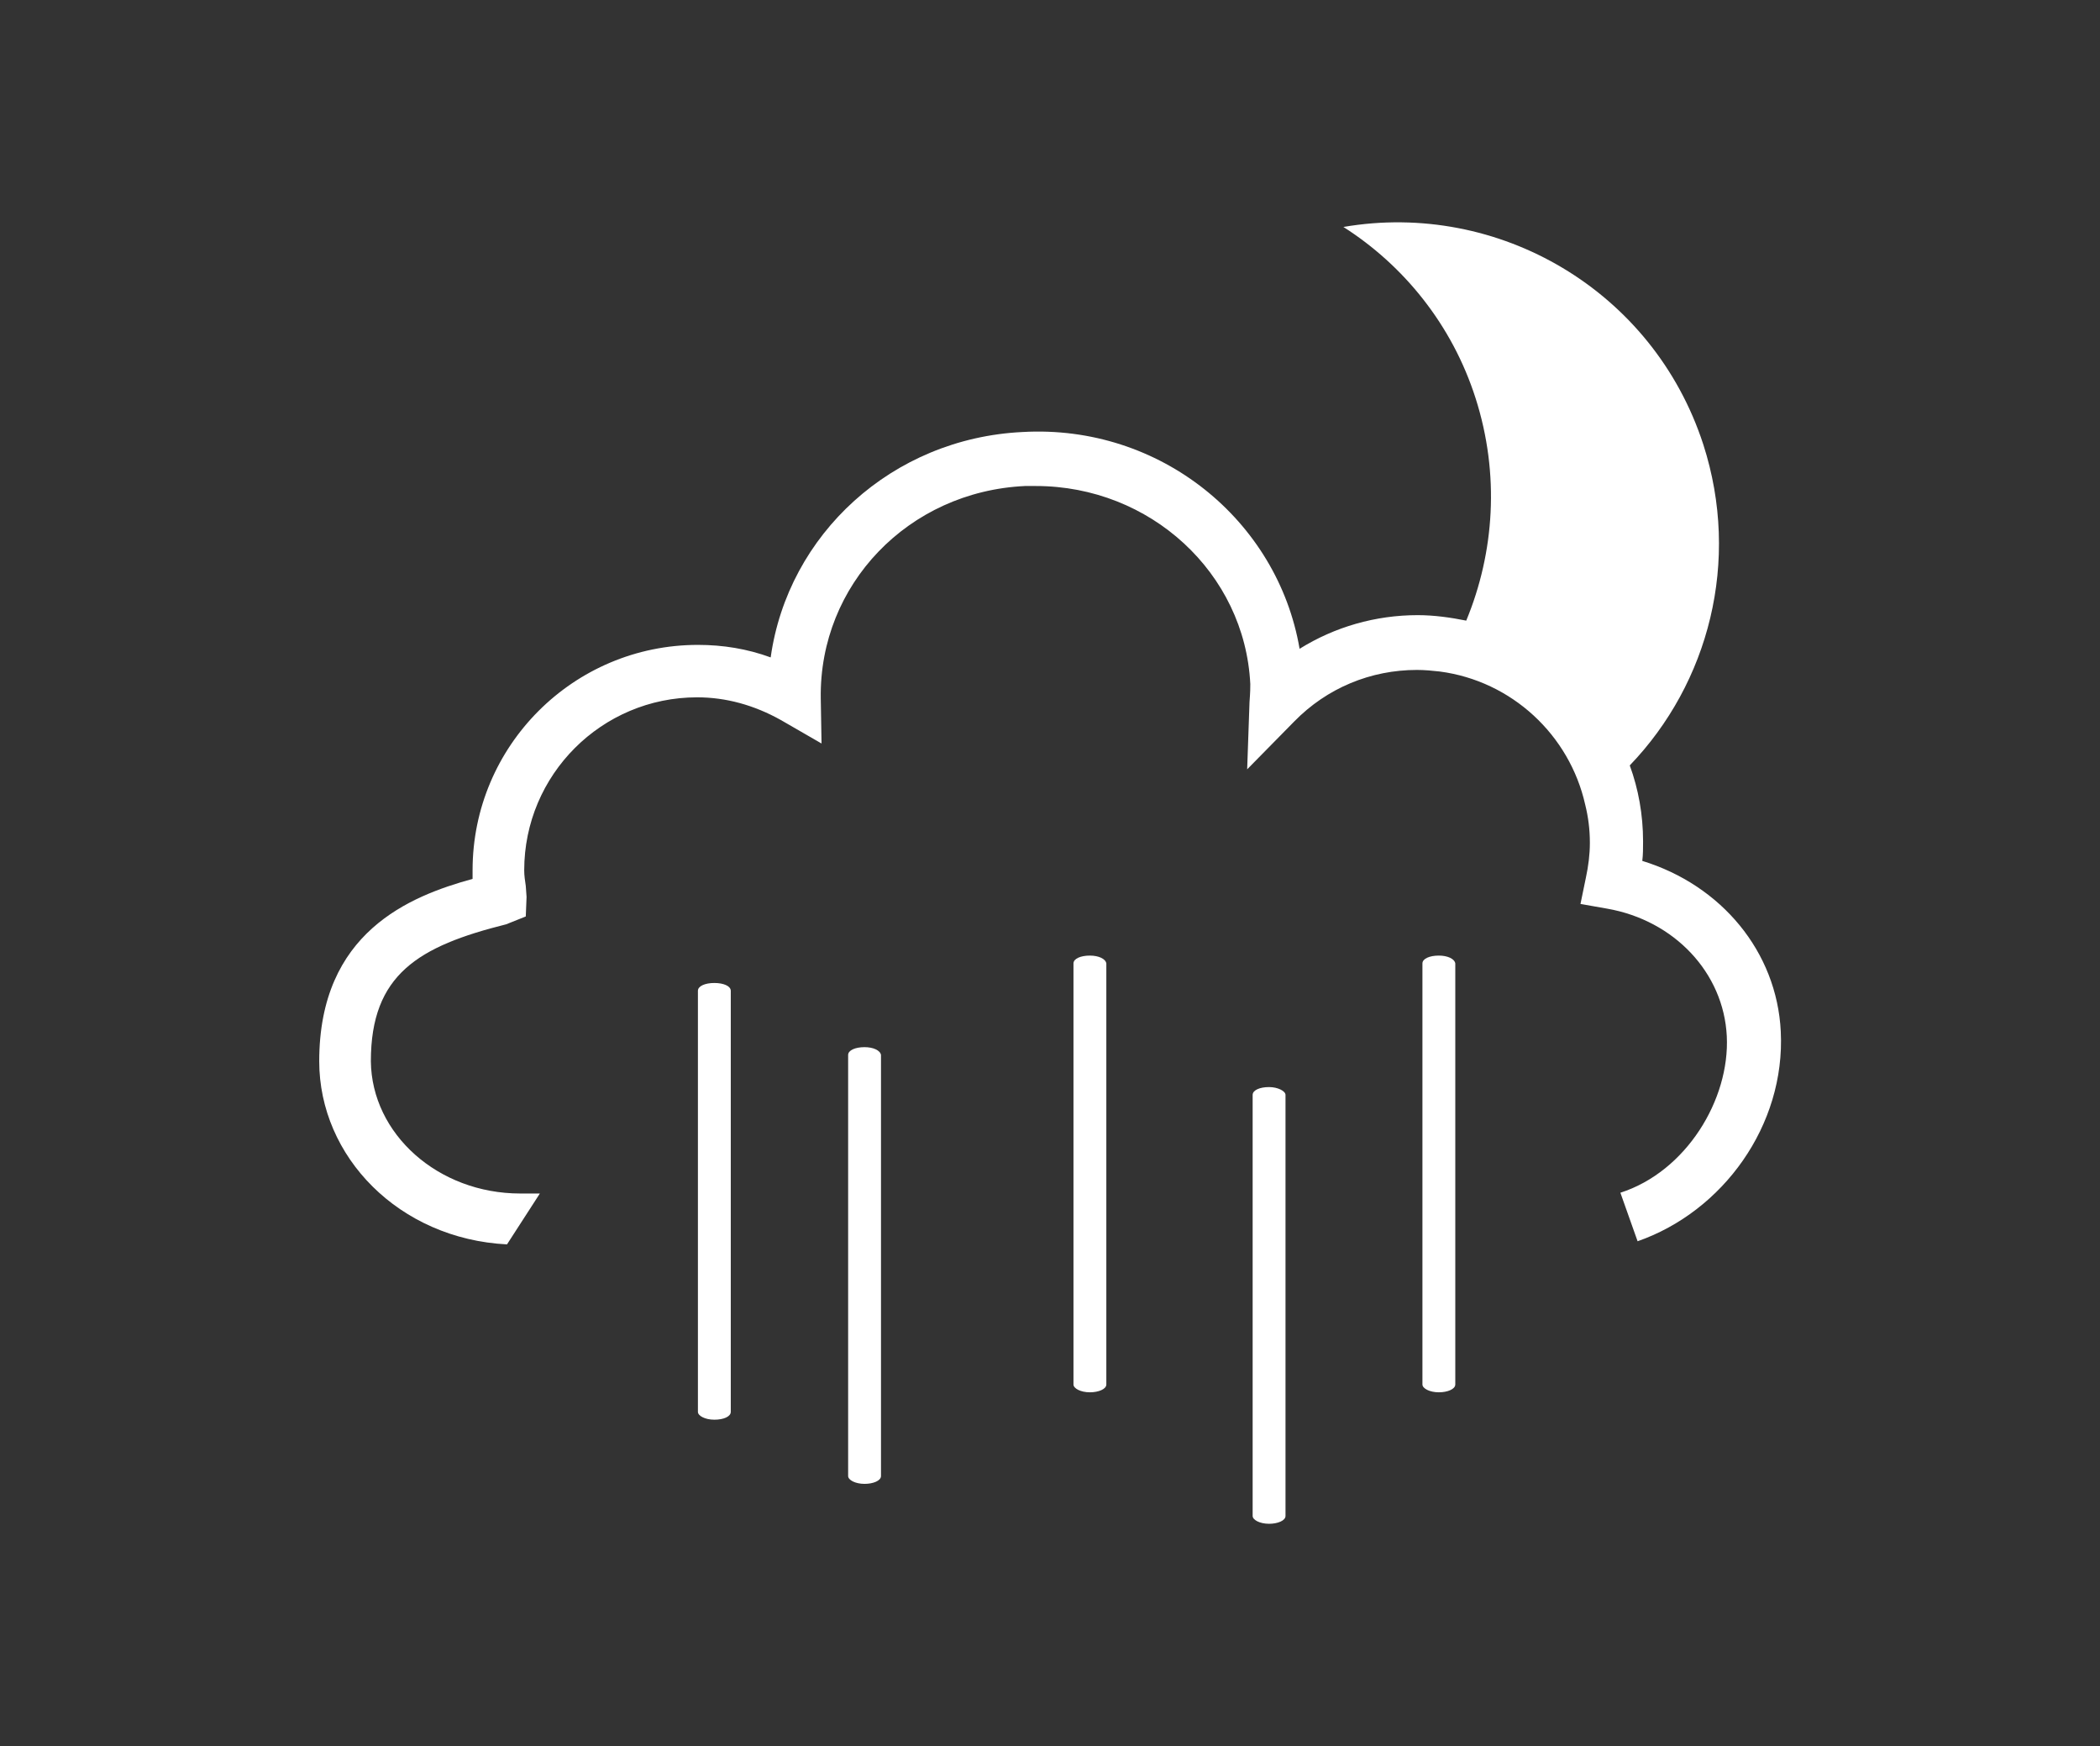 <?xml version="1.0" encoding="utf-8"?>
<!-- Generator: Adobe Illustrator 23.0.1, SVG Export Plug-In . SVG Version: 6.00 Build 0)  -->
<svg version="1.1" id="Capa_1" xmlns="http://www.w3.org/2000/svg" xmlns:xlink="http://www.w3.org/1999/xlink" x="0px" y="0px"
	 viewBox="0 0 26.84 22.31" style="enable-background:new 0 0 26.84 22.31;" xml:space="preserve">
<rect x="0" y="0" width="26.84" height="22.31" fill="#333333" stroke="none"/>
<style type="text/css">
	.st0{fill:#FFFFFF;}
</style>
<g>
	<path class="st0" d="M9.13,12.56c-0.12,0-0.21,0.04-0.21,0.1v5.38c0,0.05,0.09,0.1,0.21,0.1c0.12,0,0.21-0.04,0.21-0.1v-5.38
		C9.34,12.6,9.25,12.56,9.13,12.56z"/>
	<path class="st0" d="M11.05,13.38c-0.12,0-0.21,0.04-0.21,0.1v5.38c0,0.05,0.09,0.1,0.21,0.1c0.11,0,0.21-0.04,0.21-0.1v-5.38
		C11.25,13.42,11.16,13.38,11.05,13.38z"/>
	<path class="st0" d="M13.93,12.21c-0.12,0-0.21,0.04-0.21,0.1v5.38c0,0.05,0.09,0.1,0.21,0.1c0.11,0,0.21-0.04,0.21-0.1v-5.38
		C14.13,12.25,14.04,12.21,13.93,12.21z"/>
	<path class="st0" d="M16.22,13.89c-0.12,0-0.21,0.04-0.21,0.1v5.38c0,0.05,0.09,0.1,0.21,0.1c0.11,0,0.21-0.04,0.21-0.1v-5.38
		C16.43,13.94,16.33,13.89,16.22,13.89z"/>
	<path class="st0" d="M18.39,12.21c-0.12,0-0.21,0.04-0.21,0.1v5.38c0,0.05,0.09,0.1,0.21,0.1c0.11,0,0.21-0.04,0.21-0.1v-5.38
		C18.59,12.25,18.5,12.21,18.39,12.21z"/>
	<path class="st0" d="M22.76,13.18c-0.05-1.02-0.76-1.87-1.77-2.18C21,10.92,21,10.84,21,10.75c0-0.34-0.06-0.67-0.17-0.97
		c1.01-1.05,1.42-2.61,0.94-4.1c-0.64-1.97-2.62-3.12-4.6-2.78c0.77,0.49,1.39,1.25,1.69,2.19c0.31,0.97,0.24,1.97-0.12,2.84
		c-0.2-0.04-0.41-0.07-0.62-0.07c-0.54,0-1.06,0.15-1.51,0.43c-0.28-1.64-1.78-2.87-3.54-2.77c-1.67,0.08-3,1.31-3.22,2.88
		c-0.3-0.11-0.61-0.16-0.93-0.16c-1.59,0-2.88,1.29-2.88,2.88c0,0.03,0,0.07,0,0.11c-0.8,0.22-1.96,0.68-1.96,2.33
		c0,1.22,1.02,2.27,2.4,2.34l0.42-0.65c-0.05,0-0.11,0-0.15,0l-0.1,0c-1.05,0-1.9-0.76-1.91-1.69c0-1.11,0.61-1.47,1.73-1.75
		l0.25-0.1l0.01-0.25l-0.01-0.14c-0.01-0.07-0.02-0.13-0.02-0.2c0-1.22,0.99-2.21,2.21-2.21c0.37,0,0.73,0.1,1.07,0.29L10.5,9.5
		l-0.01-0.58c-0.02-1.45,1.12-2.64,2.61-2.71l0.14,0c1.46,0,2.67,1.11,2.74,2.53c0,0.05,0,0.1-0.01,0.23l-0.03,0.86l0.6-0.61
		c0.42-0.43,0.98-0.66,1.57-0.66c0.1,0,0.2,0.01,0.29,0.02c0.92,0.12,1.66,0.81,1.86,1.7c0.04,0.16,0.06,0.32,0.06,0.49
		c0,0.15-0.02,0.3-0.05,0.44l-0.07,0.34l0.34,0.06c0.86,0.15,1.49,0.82,1.53,1.63c0.04,0.81-0.52,1.73-1.36,2l0.22,0.62
		C22.02,15.48,22.82,14.38,22.76,13.18z"/>
</g>
</svg>
